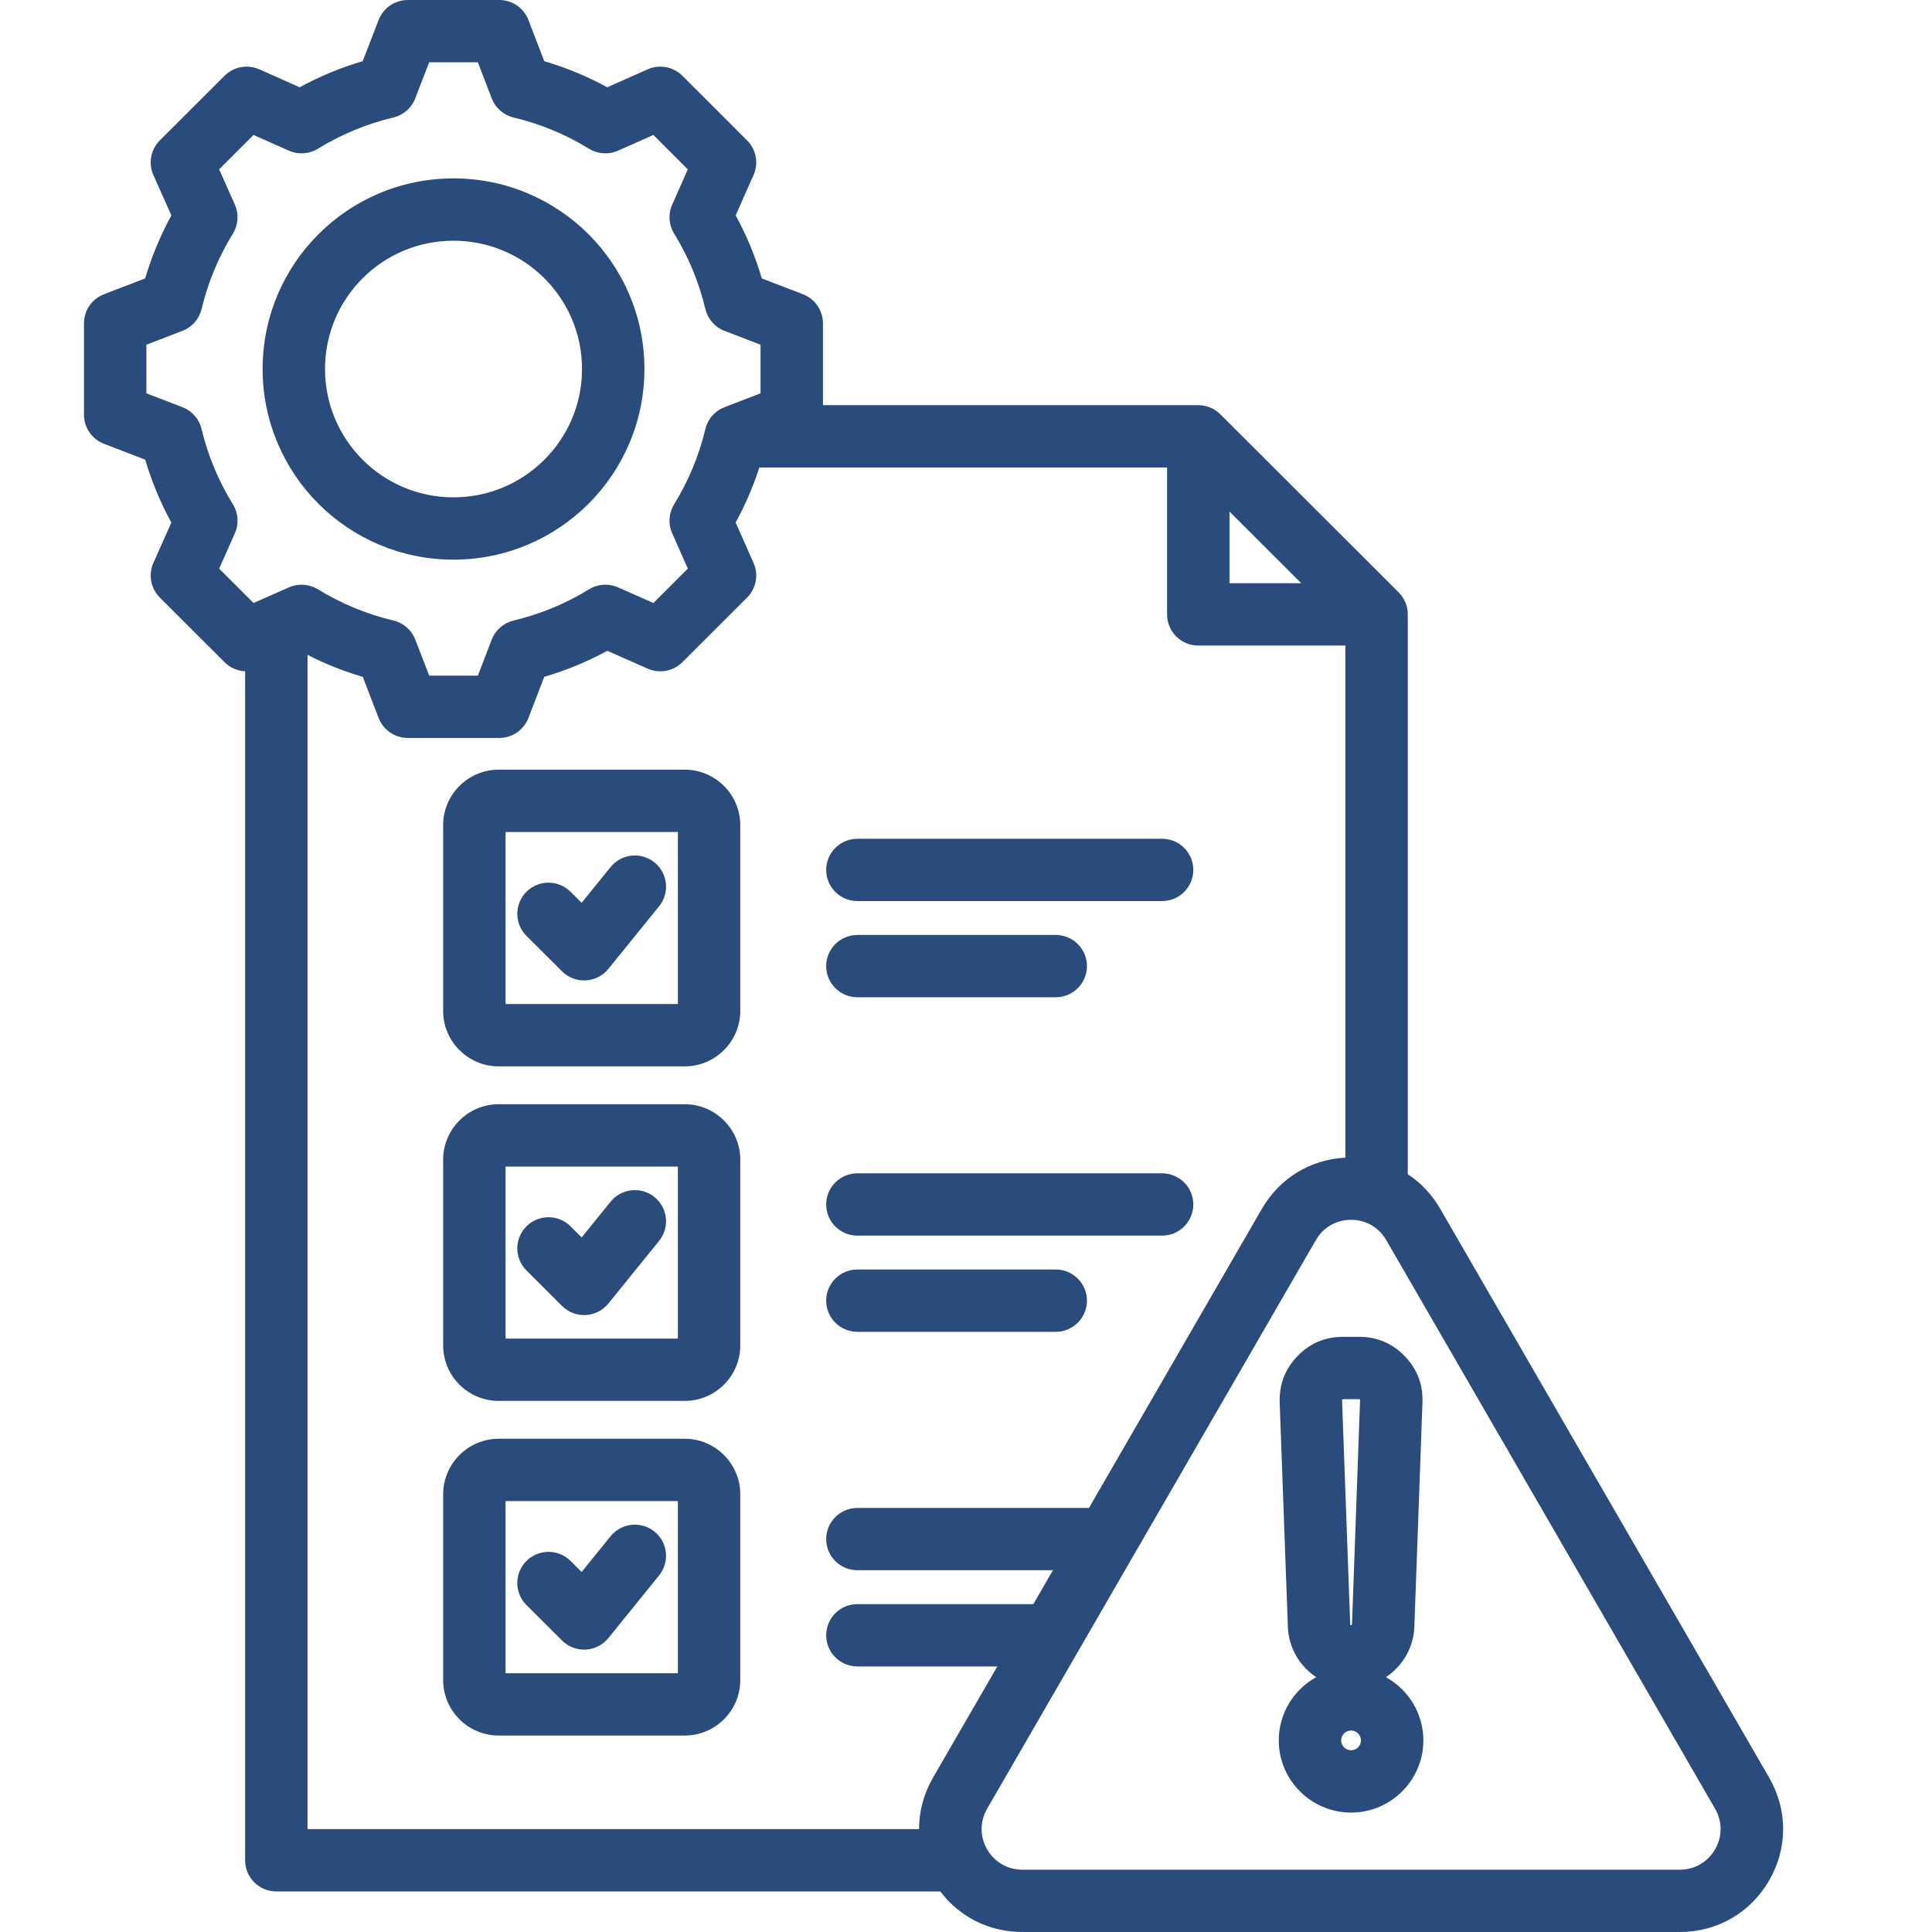 <svg xmlns="http://www.w3.org/2000/svg" width="400" height="400" viewBox="0 0 400 400" fill="none"><g clip-path="url(#clip0_19_903)"><path fill-rule="evenodd" clip-rule="evenodd" d="M50.75 138.979C49.182 138.906 47.651 138.26 46.489 137.099L33.094 123.719C31.203 121.833 30.672 118.979 31.76 116.536L35.474 108.193C33.213 104.057 31.401 99.688 30.062 95.167L21.526 91.885C19.031 90.927 17.385 88.537 17.385 85.865V66.943C17.385 64.271 19.031 61.88 21.526 60.922L30.057 57.641C31.401 53.104 33.213 48.74 35.479 44.599L31.76 36.25C30.672 33.807 31.203 30.953 33.094 29.068L46.489 15.688C48.38 13.797 51.245 13.271 53.687 14.354L62.047 18.068C66.192 15.807 70.562 13.995 75.094 12.667L78.391 4.13C79.354 1.641 81.75 0 84.422 0H103.37C106.047 0 108.443 1.646 109.401 4.135L112.687 12.672C117.213 14 121.578 15.807 125.724 18.068L134.088 14.354C136.531 13.271 139.39 13.797 141.281 15.688L154.677 29.068C156.568 30.953 157.099 33.802 156.015 36.24L152.312 44.594C154.578 48.74 156.39 53.109 157.724 57.641L166.25 60.922C168.739 61.88 170.385 64.271 170.385 66.943V83.885H248.088C249.802 83.885 251.448 84.568 252.661 85.776L289.578 122.641C290.786 123.854 291.469 125.49 291.469 127.203V243.104C294.177 244.891 296.484 247.323 298.203 250.302V250.307L366.281 368.031C370.151 374.74 370.151 382.625 366.276 389.344L366.271 389.354C362.385 396.042 355.542 400 347.786 400H211.661C204.838 400 198.693 396.922 194.682 391.604H57.213C53.646 391.604 50.75 388.719 50.75 385.156V138.979ZM157.213 96.792C155.943 100.734 154.297 104.547 152.307 108.188L156.015 116.547C157.099 118.984 156.568 121.833 154.677 123.719L141.281 137.099C139.39 138.984 136.536 139.516 134.094 138.438L125.734 134.74C121.594 137 117.213 138.807 112.682 140.135L109.401 148.651C108.443 151.141 106.042 152.786 103.37 152.786H84.422C81.75 152.786 79.349 151.141 78.391 148.651L75.109 140.135C71.156 138.979 67.333 137.453 63.672 135.589C63.672 169.474 63.672 342.943 63.672 378.703H190.276C190.276 375.047 191.239 371.391 193.177 368.031L206.484 345.021H177.515C173.948 345.021 171.052 342.13 171.052 338.568C171.052 335.005 173.948 332.115 177.515 332.115H213.943L217.995 325.104H177.515C173.948 325.104 171.052 322.214 171.052 318.651C171.052 315.094 173.948 312.203 177.515 312.203H225.458L261.239 250.307C264.917 243.938 271.286 240.052 278.547 239.677V133.656H248.088C244.521 133.656 241.63 130.766 241.63 127.203V96.792H157.213ZM269.411 120.75L254.552 105.917V120.75H269.411ZM287.005 256.75C285.479 254.104 282.781 252.547 279.724 252.547C276.672 252.547 273.963 254.104 272.437 256.75L204.375 374.474C202.849 377.125 202.849 380.24 204.375 382.896C205.901 385.531 208.609 387.099 211.661 387.099H347.786C350.854 387.099 353.552 385.526 355.094 382.88C356.614 380.229 356.609 377.12 355.088 374.474L287.01 256.75H287.005ZM286.937 347.24C291.552 349.786 294.693 354.703 294.693 360.328C294.693 368.568 287.969 375.276 279.724 375.276C271.479 375.276 264.755 368.568 264.755 360.328C264.755 354.703 267.89 349.786 272.51 347.24C269.094 344.984 266.792 341.172 266.635 336.781L264.943 290.323V290.302C264.833 286.63 266.062 283.438 268.609 280.781L268.62 280.771C271.193 278.115 274.354 276.776 278.047 276.776H281.401C285.099 276.776 288.286 278.125 290.838 280.781C293.411 283.443 294.646 286.661 294.505 290.339L292.828 336.776C292.672 341.167 290.359 344.984 286.937 347.24ZM279.724 336.49C279.823 336.49 279.911 336.417 279.917 336.313L281.588 289.87V289.865C281.594 289.818 281.578 289.776 281.531 289.734L281.521 289.719C281.489 289.688 281.448 289.682 281.401 289.682H278.047C277.995 289.682 277.953 289.698 277.911 289.74C277.875 289.786 277.859 289.844 277.859 289.906L279.547 336.313C279.552 336.411 279.625 336.49 279.724 336.49ZM279.724 362.375C280.849 362.375 281.771 361.458 281.771 360.328C281.771 359.203 280.849 358.286 279.724 358.286C278.594 358.286 277.677 359.203 277.677 360.328C277.677 361.458 278.594 362.375 279.724 362.375ZM103.239 159.354H141.776C148.099 159.354 153.265 164.51 153.265 170.823V209.307C153.265 215.62 148.099 220.781 141.776 220.781H103.239C96.916 220.781 91.75 215.62 91.75 209.307V170.823C91.75 164.51 96.916 159.354 103.239 159.354ZM104.672 172.255V207.875H140.344V172.255H104.672ZM109 193.766C106.474 191.25 106.469 187.161 108.989 184.641C111.505 182.12 115.604 182.115 118.125 184.63L120.422 186.917L126.417 179.516C128.656 176.745 132.729 176.313 135.5 178.552C138.276 180.792 138.703 184.859 136.463 187.625L125.958 200.599C124.807 202.021 123.104 202.891 121.276 202.984C119.448 203.083 117.667 202.401 116.37 201.109L109 193.766ZM177.515 255.823C173.948 255.823 171.052 252.932 171.052 249.37C171.052 245.813 173.948 242.922 177.515 242.922H240.599C244.167 242.922 247.062 245.813 247.062 249.37C247.062 252.932 244.167 255.823 240.599 255.823H177.515ZM177.515 275.74C173.948 275.74 171.052 272.849 171.052 269.286C171.052 265.729 173.948 262.833 177.515 262.833H218.583C222.146 262.833 225.042 265.729 225.042 269.286C225.042 272.849 222.146 275.74 218.583 275.74H177.515ZM103.239 297.88H141.776C148.094 297.88 153.265 303.063 153.265 309.37V347.854C153.265 354.167 148.099 359.323 141.776 359.323H103.239C96.916 359.323 91.75 354.167 91.75 347.854V309.37C91.75 303.063 96.922 297.88 103.239 297.88ZM104.672 310.786V346.422H140.344V310.786H104.672ZM109 332.307C106.474 329.797 106.469 325.703 108.989 323.188C111.505 320.667 115.604 320.661 118.125 323.177L120.422 325.464L126.417 318.057C128.656 315.292 132.729 314.859 135.5 317.099C138.276 319.339 138.703 323.401 136.463 326.172L125.958 339.146C124.807 340.568 123.104 341.432 121.276 341.531C119.448 341.63 117.667 340.948 116.37 339.656L109 332.307ZM103.239 228.615H141.776C148.099 228.615 153.265 233.776 153.265 240.089V278.573C153.265 284.885 148.099 290.042 141.776 290.042H103.239C96.916 290.042 91.75 284.885 91.75 278.573V240.089C91.75 233.776 96.916 228.615 103.239 228.615ZM104.672 241.521V277.141H140.344V241.521H104.672ZM108.995 263.026C106.474 260.51 106.474 256.422 108.995 253.901C111.515 251.385 115.609 251.385 118.13 253.901L120.427 256.193L126.417 248.797C128.656 246.026 132.729 245.594 135.5 247.833C138.276 250.073 138.703 254.141 136.463 256.906L125.958 269.88C124.807 271.302 123.104 272.172 121.276 272.266C119.443 272.365 117.661 271.682 116.364 270.385L108.995 263.026ZM177.515 206.474C173.948 206.474 171.052 203.583 171.052 200.021C171.052 196.464 173.948 193.573 177.515 193.573H218.583C222.146 193.573 225.042 196.464 225.042 200.021C225.042 203.583 222.146 206.474 218.583 206.474H177.515ZM177.515 186.557C173.948 186.557 171.052 183.667 171.052 180.109C171.052 176.547 173.948 173.656 177.515 173.656H240.599C244.167 173.656 247.062 176.547 247.062 180.109C247.062 183.667 244.167 186.557 240.599 186.557H177.515ZM101.807 20.37L98.932 12.901H88.854L85.963 20.38C85.198 22.365 83.5 23.844 81.427 24.333C75.916 25.641 70.656 27.818 65.823 30.792C64.01 31.912 61.76 32.057 59.812 31.193L52.489 27.943L45.37 35.057L48.625 42.365C49.489 44.312 49.338 46.557 48.219 48.37C45.239 53.203 43.062 58.458 41.734 63.984C41.234 66.052 39.755 67.74 37.771 68.5L30.307 71.37V81.432L37.771 84.302C39.755 85.062 41.234 86.75 41.729 88.812C43.057 94.323 45.234 99.594 48.213 104.406C49.338 106.219 49.495 108.474 48.625 110.422L45.37 117.729L52.495 124.844L59.818 121.604C61.76 120.75 64 120.896 65.812 122.005C70.646 124.964 75.906 127.161 81.442 128.469C83.521 128.958 85.219 130.443 85.984 132.432L88.859 139.88H98.937L101.807 132.432C102.573 130.443 104.271 128.964 106.344 128.469C111.854 127.161 117.125 124.99 121.937 122.016C123.755 120.896 126.005 120.745 127.953 121.604L135.276 124.844L142.406 117.724L139.167 110.411C138.302 108.474 138.453 106.24 139.562 104.427C142.526 99.599 144.724 94.344 146.036 88.833C146.531 86.76 148.015 85.068 150.005 84.302L157.463 81.432V71.37L150.005 68.5C148.01 67.74 146.531 66.042 146.036 63.969C144.724 58.448 142.547 53.198 139.573 48.37C138.453 46.562 138.302 44.318 139.167 42.375L142.406 35.062L135.281 27.943L127.963 31.193C126.015 32.057 123.765 31.912 121.948 30.792C117.114 27.818 111.859 25.641 106.344 24.333C104.271 23.844 102.573 22.359 101.807 20.37ZM93.885 36.932C115.719 36.932 133.422 54.589 133.422 76.391C133.422 98.193 115.719 115.87 93.885 115.87C72.052 115.87 54.37 98.193 54.37 76.391C54.37 54.589 72.052 36.932 93.885 36.932ZM93.885 49.839C79.192 49.839 67.291 61.719 67.291 76.391C67.291 91.068 79.192 102.969 93.885 102.969C108.583 102.969 120.5 91.068 120.5 76.391C120.5 61.719 108.583 49.839 93.885 49.839Z" fill="#2A4C7D"></path></g><defs><clipPath id="clip0_19_903"><rect width="400" height="400" fill="white"></rect></clipPath></defs></svg>